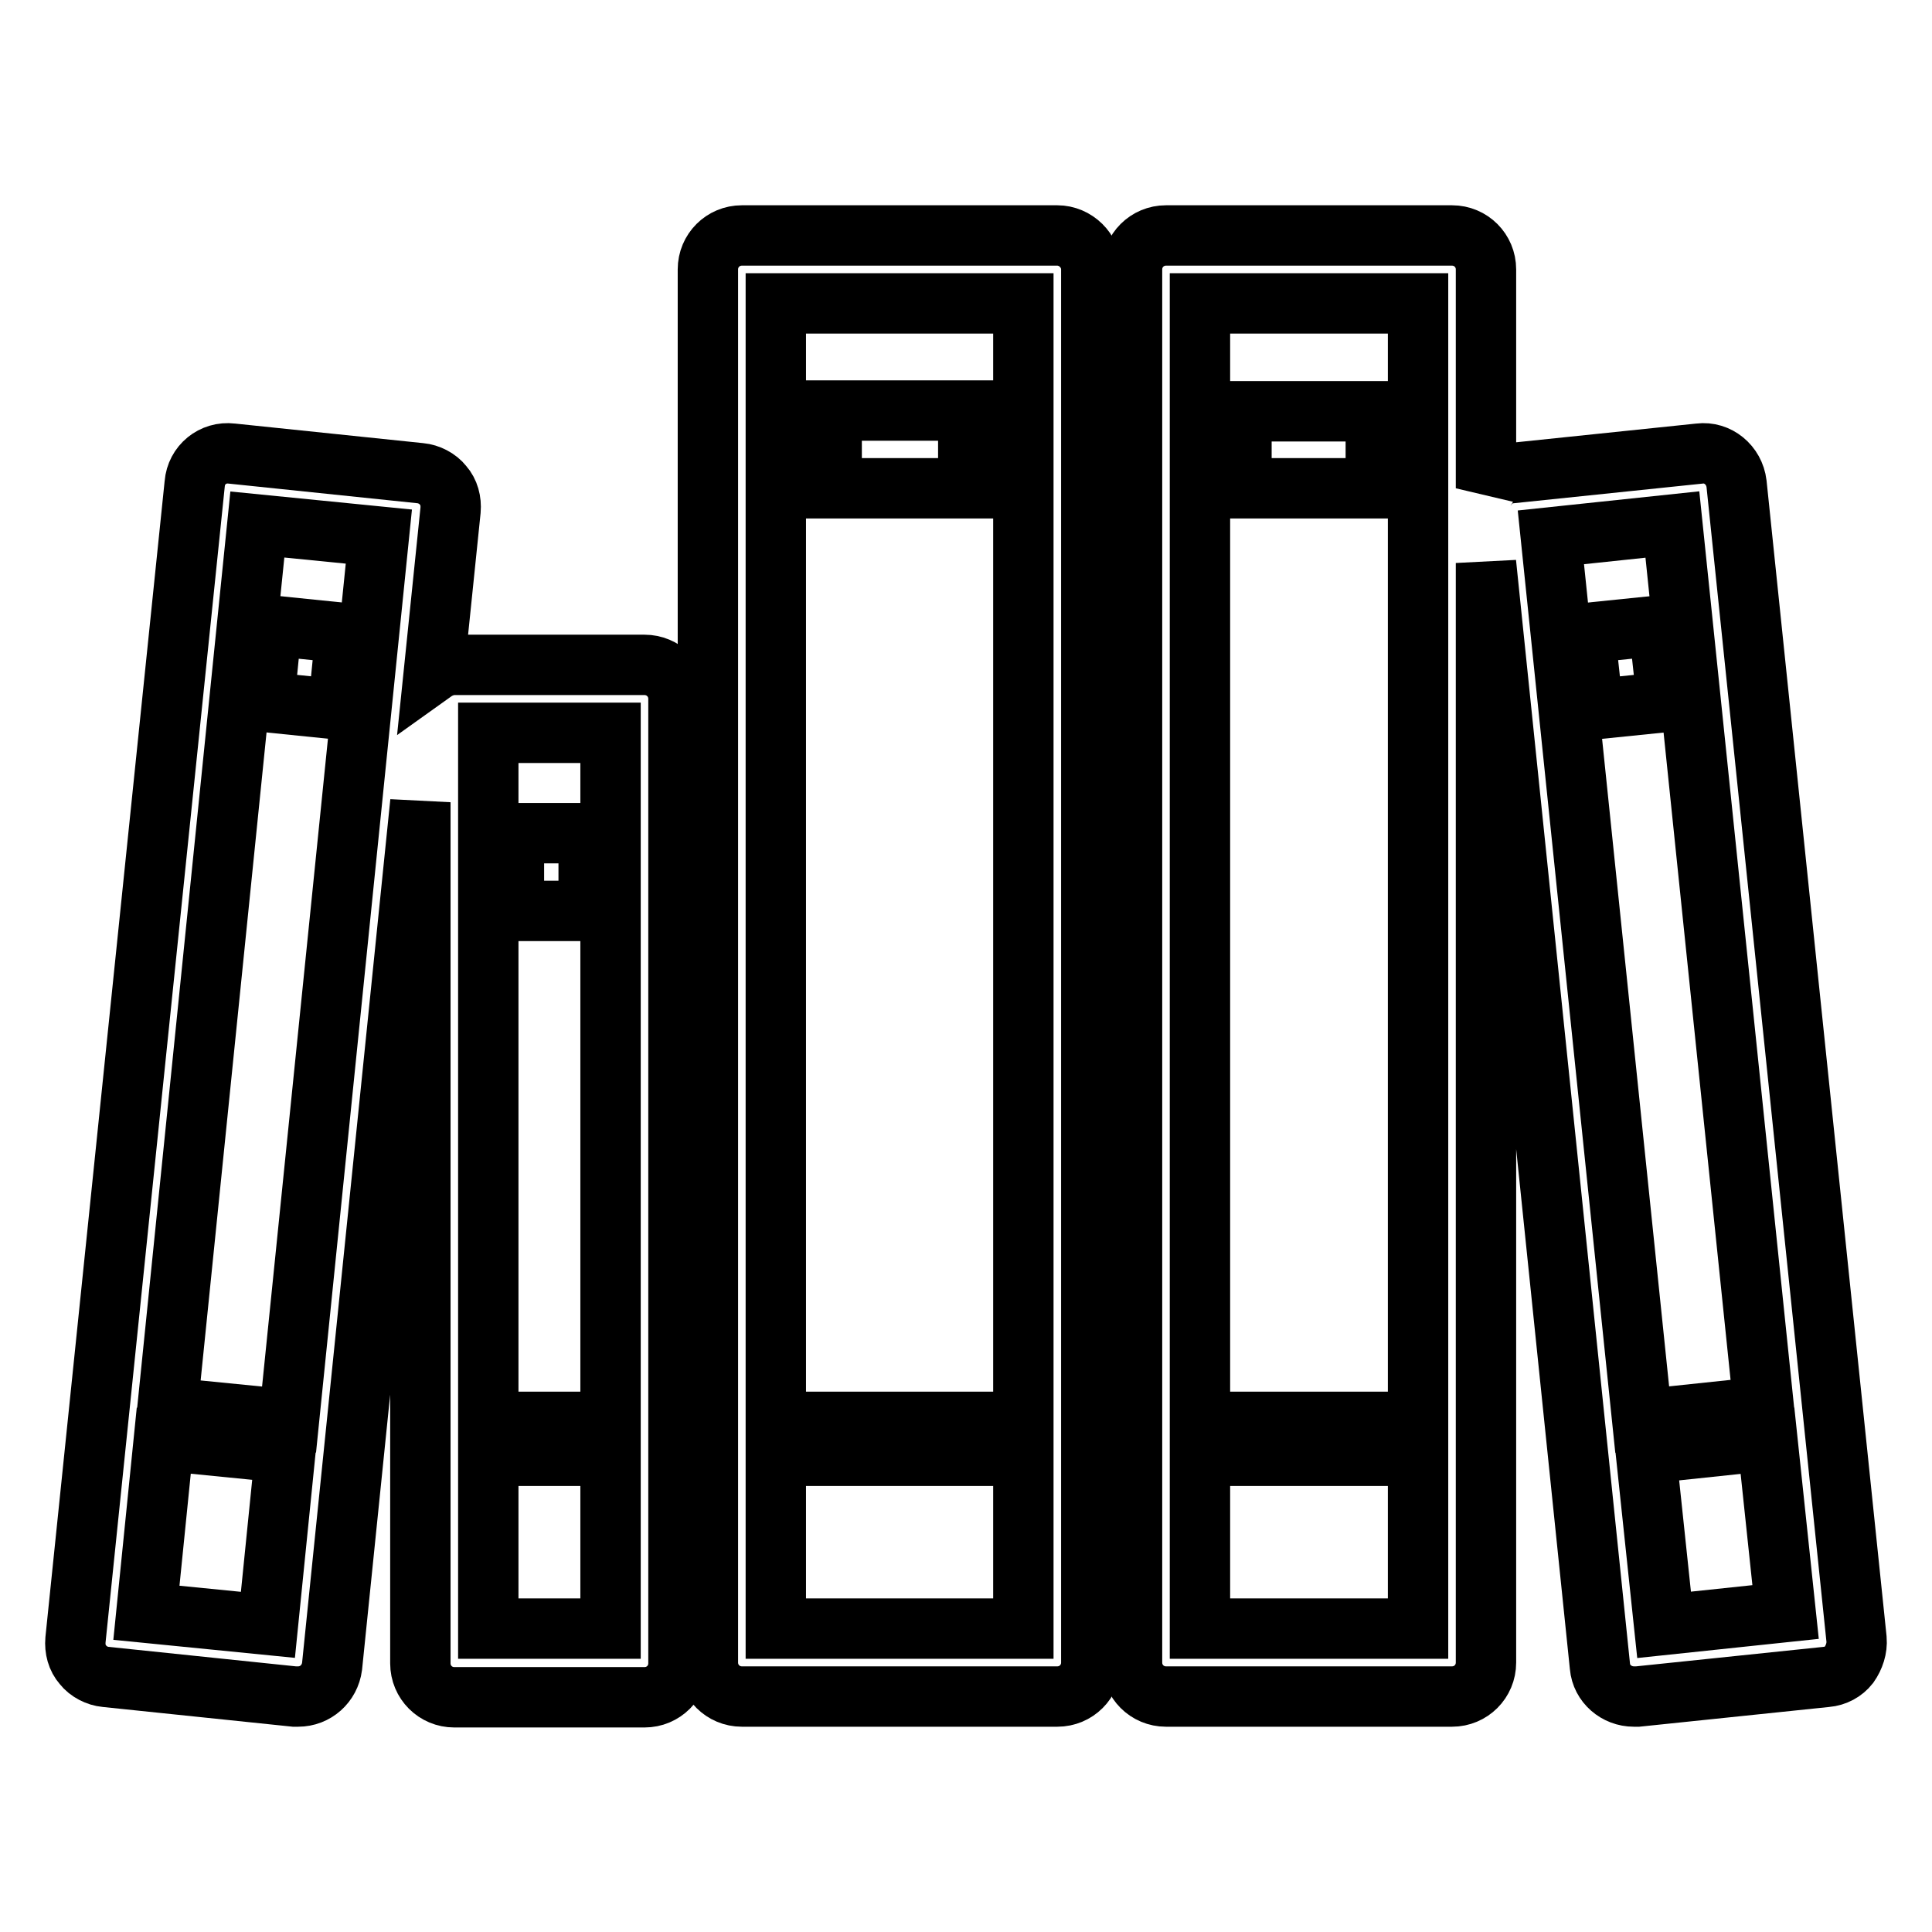 <?xml version="1.0" encoding="utf-8"?>
<!-- Svg Vector Icons : http://www.onlinewebfonts.com/icon -->
<!DOCTYPE svg PUBLIC "-//W3C//DTD SVG 1.1//EN" "http://www.w3.org/Graphics/SVG/1.1/DTD/svg11.dtd">
<svg version="1.1" xmlns="http://www.w3.org/2000/svg" xmlns:xlink="http://www.w3.org/1999/xlink" x="0px" y="0px" viewBox="0 0 256 256" enable-background="new 0 0 256 256" xml:space="preserve">
<g><g><path stroke-width="8" fill-opacity="0" stroke="#000000"  d="M68.1,110.4h9.9v10.3h-9.9V110.4z"/><path stroke-width="8" fill-opacity="0" stroke="#000000"  d="M164.5,54.5h17.8v10.2h-17.8V54.5z"/><path stroke-width="8" fill-opacity="0" stroke="#000000"  d="M110.2,54.4h18.1v10.3h-18.1V54.4L110.2,54.4z"/><path stroke-width="8" fill-opacity="0" stroke="#000000"  d="M36,82.9l9.8,1l-1,10.1l-9.8-1L36,82.9z"/><path stroke-width="8" fill-opacity="0" stroke="#000000"  d="M211.1,94L210,83.9l9.8-1l1.1,10.1L211.1,94L211.1,94z"/><path stroke-width="8" fill-opacity="0" stroke="#000000"  d="M85.4,88.1H60.2c-1,0-2,0.4-2.7,0.9l2.2-21.4c0.1-1.2-0.2-2.4-1-3.3c-0.7-0.9-1.9-1.5-3-1.6l-25-2.6c-2.5-0.3-4.7,1.5-4.9,4L10,217.3c-0.1,1.2,0.2,2.4,1,3.3c0.7,0.9,1.9,1.5,3,1.6l25,2.6c0.1,0,0.3,0,0.5,0c2.3,0,4.2-1.7,4.5-4l11.7-114.5v114.1c0,2.5,2,4.5,4.5,4.5h25.2c2.5,0,4.5-2,4.5-4.5V92.6C89.9,90.1,87.9,88.1,85.4,88.1z M35.5,215.3l-16.1-1.6l2.3-22.8l16.1,1.6L35.5,215.3z M38.3,188.1l-16.1-1.6l11.9-117l16.1,1.6L38.3,188.1z M80.8,215.8H64.7v-22.9h16.2V215.8z M80.8,188.4H64.7V97.1h16.2V188.4z"/><path stroke-width="8" fill-opacity="0" stroke="#000000"  d="M140.1,31.2H98.3c-2.5,0-4.5,2-4.5,4.5v184.6c0,2.5,2,4.5,4.5,4.5h41.8c2.5,0,4.5-2,4.5-4.5V35.7C144.6,33.2,142.5,31.2,140.1,31.2z M135.6,215.8h-32.8v-22.9h32.8V215.8z M135.6,188.4h-32.8V40.2h32.8V188.4z"/><path stroke-width="8" fill-opacity="0" stroke="#000000"  d="M246,217.2L230.1,64.1c-0.3-2.5-2.5-4.3-4.9-4l-25,2.6c-1.2,0.1-2.3,0.7-3,1.6c-0.1,0.1-0.2,0.2-0.3,0.4V35.7c0-2.5-2-4.5-4.5-4.5h-37.9c-2.5,0-4.5,2-4.5,4.5v184.6c0,2.5,2,4.5,4.5,4.5h37.9c2.5,0,4.5-2,4.5-4.5V74.6L212,220.8c0.2,2.3,2.2,4,4.5,4c0.1,0,0.3,0,0.5,0l25-2.6c1.2-0.1,2.3-0.7,3-1.6C245.7,219.6,246.1,218.4,246,217.2z M187.8,215.8H159v-22.9h28.9V215.8z M187.8,188.4H159V40.2h28.9V188.4z M205.5,71.2l16.1-1.7l12.1,116.9l-16.1,1.7L205.5,71.2z M220.5,215.3l-2.4-22.7l16.1-1.7l2.4,22.7L220.5,215.3z"/></g></g>
</svg>